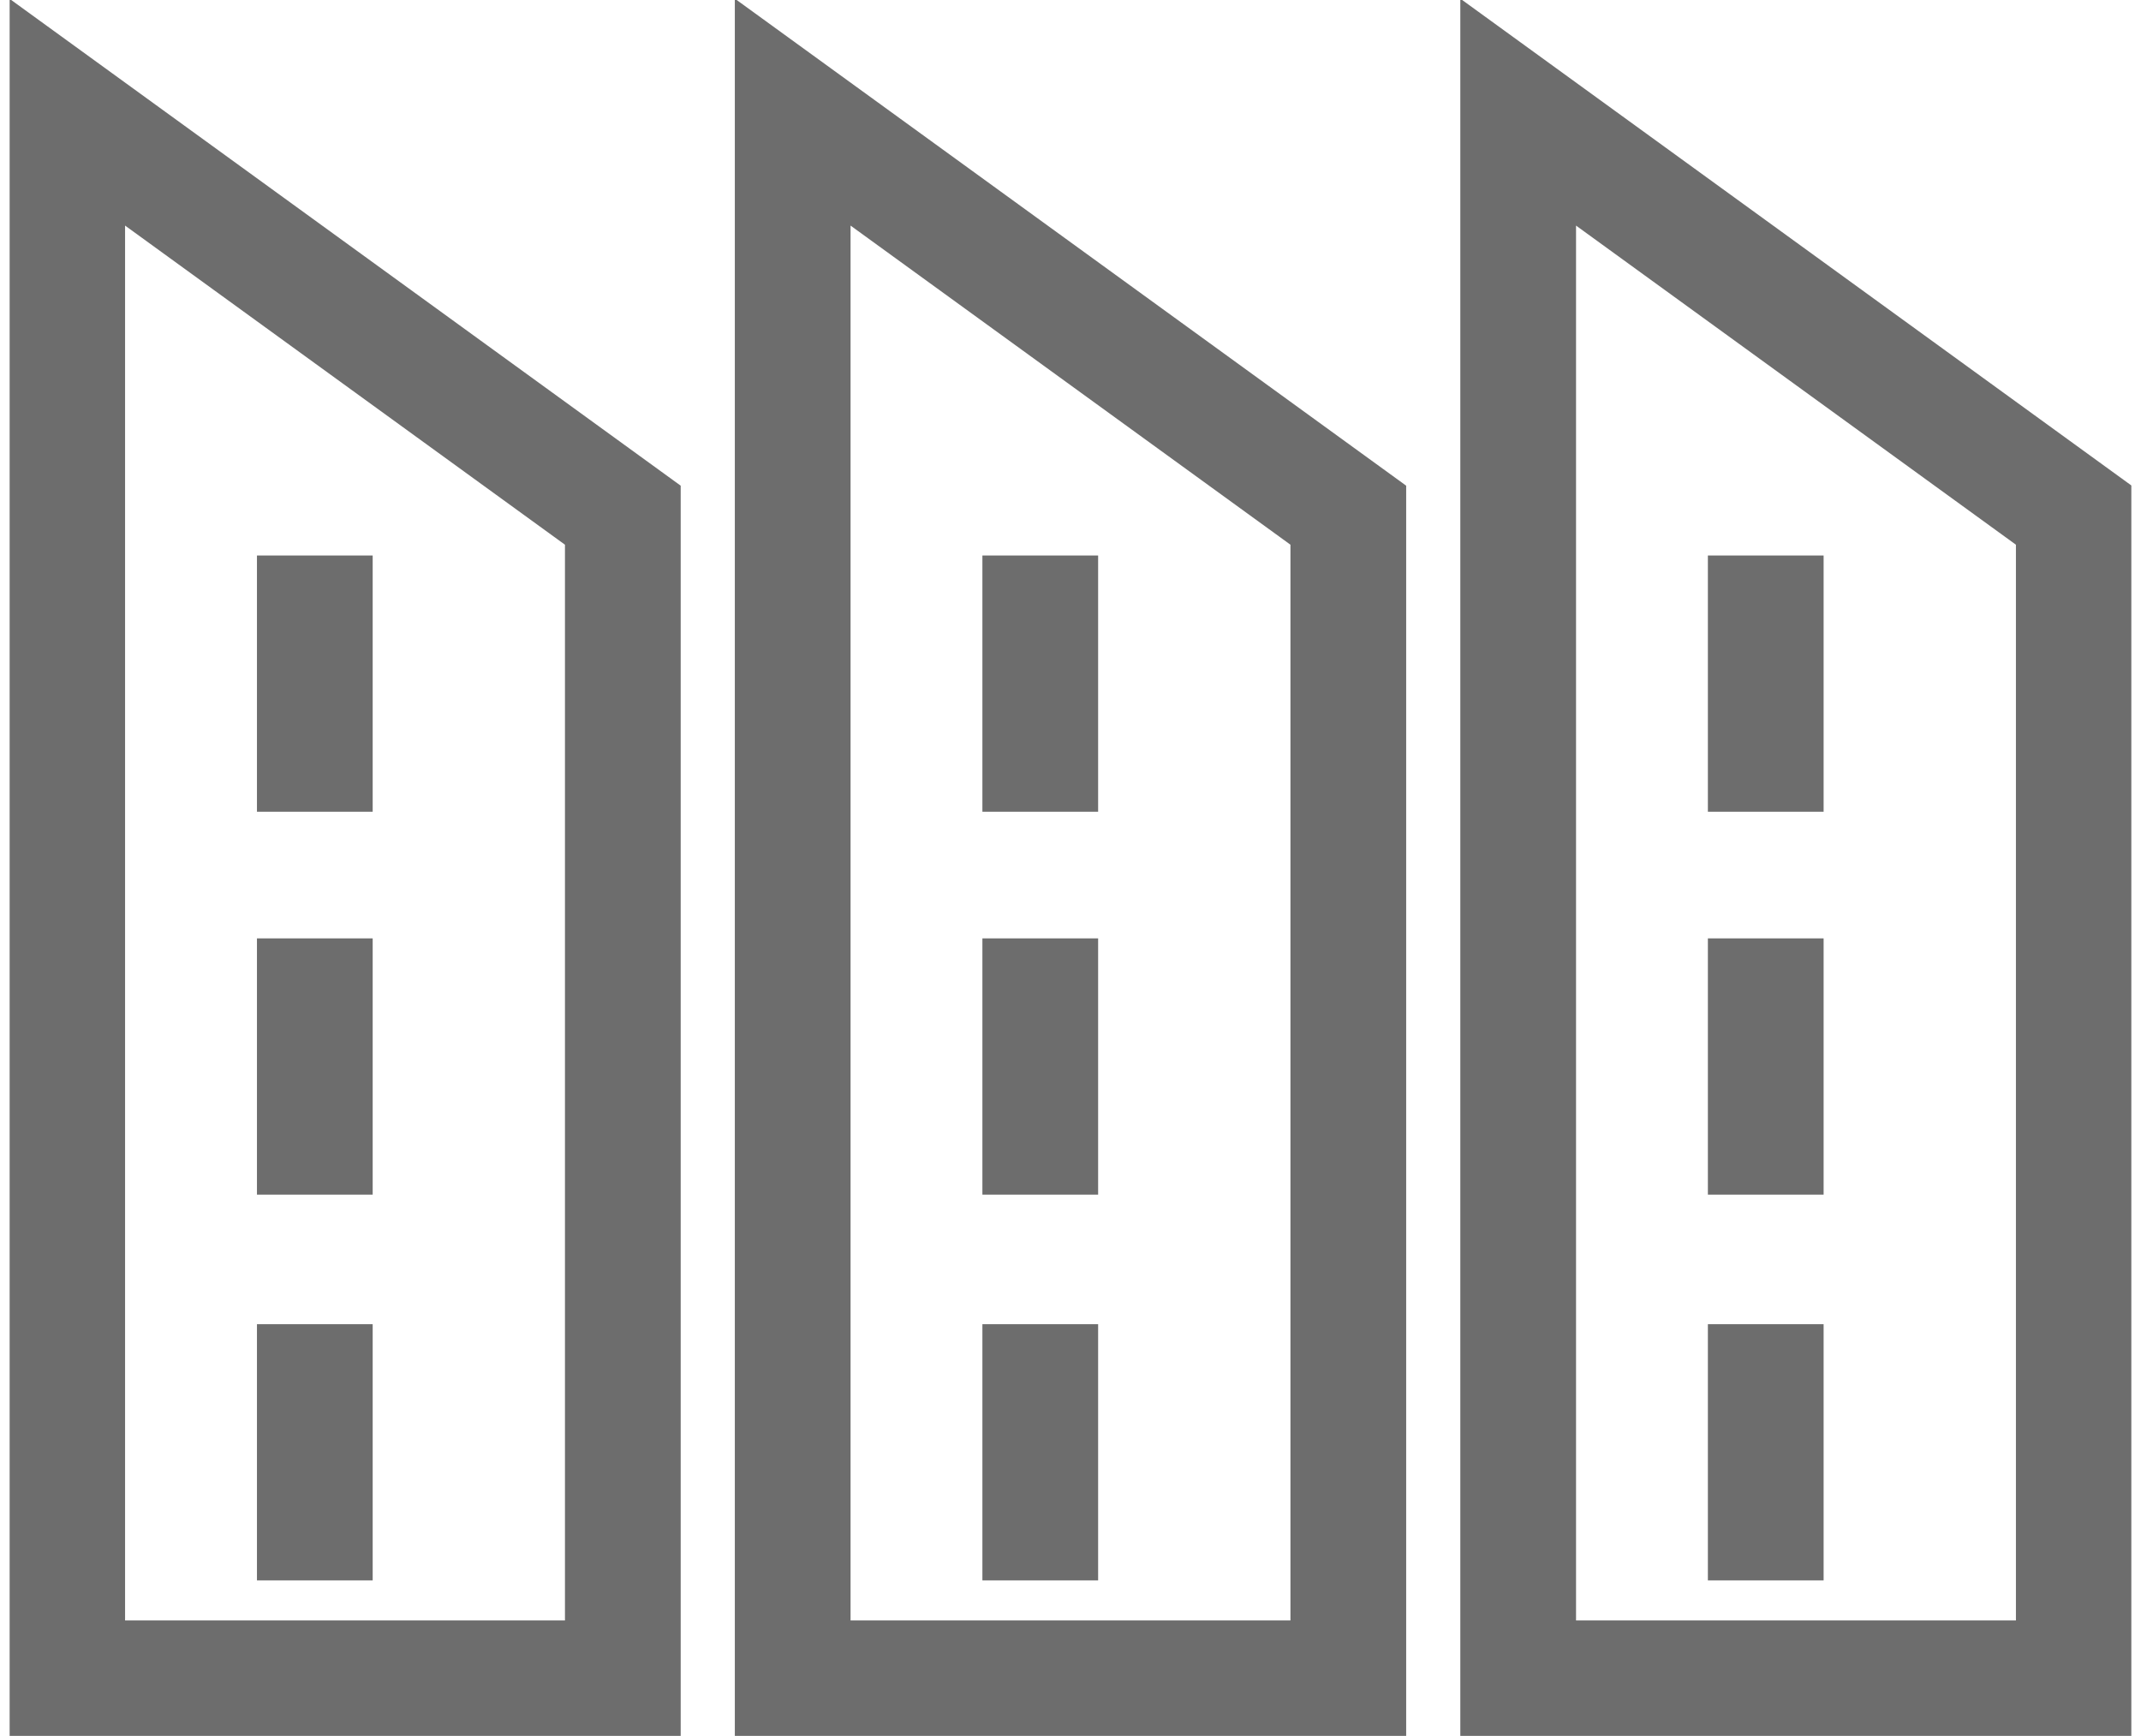 <svg width="74" height="60" viewBox="0 0 74 60" fill="none" xmlns="http://www.w3.org/2000/svg">
<g clip-path="url(#clip0_4319_19)">
<path d="M21.527 58.005H2.323V3.875L21.527 17.806V58.005Z" stroke="#6D6D6D" stroke-width="4"/>
<path d="M10.881 19.199V28.055" stroke="#6D6D6D" stroke-width="4"/>
<path d="M10.881 32.432V41.288" stroke="#6D6D6D" stroke-width="4"/>
<path d="M10.881 45.766V54.622" stroke="#6D6D6D" stroke-width="4"/>
<path d="M46.602 58.005H27.398V3.875L46.602 17.806V58.005Z" stroke="#6D6D6D" stroke-width="4"/>
<path d="M35.955 19.199V28.055" stroke="#6D6D6D" stroke-width="4"/>
<path d="M35.955 32.432V41.288" stroke="#6D6D6D" stroke-width="4"/>
<path d="M35.955 45.766V54.622" stroke="#6D6D6D" stroke-width="4"/>
<path d="M71.677 58.005H52.473V3.875L71.677 17.806V58.005Z" stroke="#6D6D6D" stroke-width="4"/>
<path d="M61.03 19.199V28.055" stroke="#6D6D6D" stroke-width="4"/>
<path d="M61.03 32.432V41.288" stroke="#6D6D6D" stroke-width="4"/>
<path d="M61.03 45.766V54.622" stroke="#6D6D6D" stroke-width="4"/>
</g>
<defs>
<clipPath id="clip0_4319_19">
<rect width="73.333" height="60" fill="white" transform="translate(0.333 -0.005)"/>
</clipPath>
</defs>
</svg>
